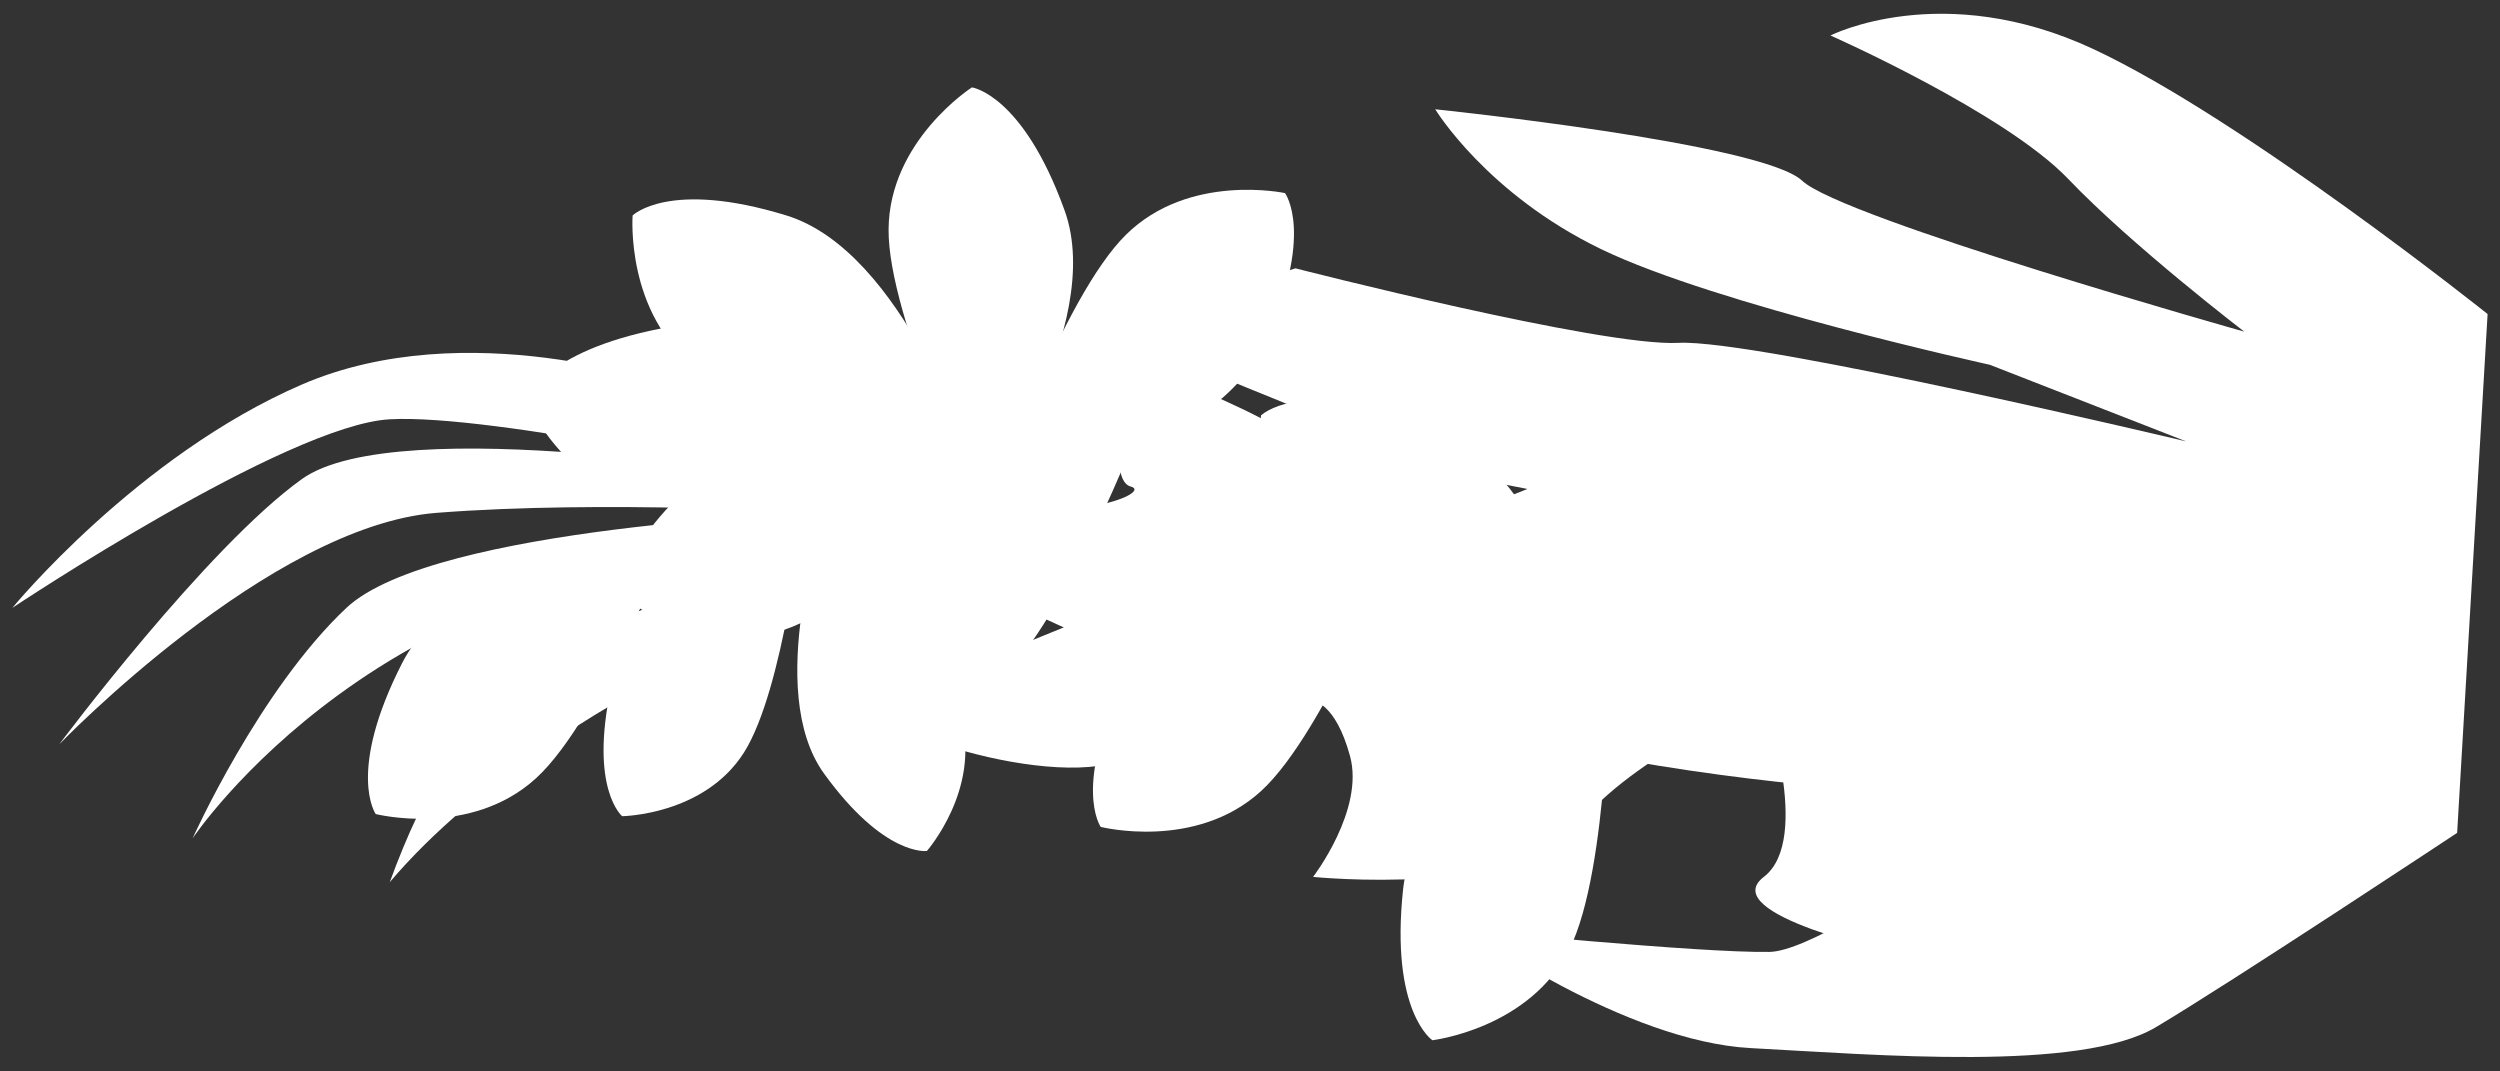 <?xml version="1.0" encoding="UTF-8"?>
<svg id="_グループ_1696" data-name="グループ_1696" xmlns="http://www.w3.org/2000/svg" version="1.1" viewBox="0 0 1050 450">
  <rect x="0" y="0" width="1050" height="450" fill="#333333" stroke="none"/>
  <!-- Generator: Adobe Illustrator 29.1.0, SVG Export Plug-In . SVG Version: 2.1.0 Build 142)  -->
  <defs>
    <style>
      .st0 {
        fill: #fff;
      }
    </style>
  </defs>
  <path id="_パス_374" data-name="パス_374" class="st0" d="M284.2,219.9s-91.6,12.4-115.2,58.4c-23.6,46.1-11.2,63.6-11.2,63.6,0,0,39.9,10.1,67.4-15.1s58.9-106.9,58.9-106.9Z"/>
  <path id="_パス_375" data-name="パス_375" class="st0" d="M337,216.9s-71.3,29.8-80.4,72.1c-9.1,42.3,4.7,53.8,4.7,53.8,0,0,34.5-.4,51.2-26.8,16.7-26.4,24.5-99.1,24.5-99.1Z"/>
  <path id="_パス_376" data-name="パス_376" class="st0" d="M346.3,216.8s-25.6,73-.2,108.1c25.4,35.1,43.2,32.5,43.2,32.5,0,0,22.7-25.9,14.3-56-8.4-30.1-57.3-84.6-57.3-84.6Z"/>
  <path id="_パス_373" data-name="パス_373" class="st0" d="M279.8,161.5s-83.8-29.9-153,0C57.6,191.4,5.2,255.3,5.2,255.3c0,0,115.2-76.8,158.5-79.2s167.4,25.1,167.4,25.1c0,0-164.1-28.8-204.3,0s-101.9,111.4-101.9,111.4c0,0,88.3-91.7,158.4-97.2,70.2-5.5,159.9,0,159.9,0,0,0-161.1,5.5-197.7,39.9-36.6,34.4-64.6,96.8-64.6,96.8,0,0,81.2-122,250.2-118.9-102.3,34.2-137.9,56.7-167.4,137.3,73.8-86.9,231.2-137.3,231.2-137.3v-32.1l-115.1-39.6Z"/>
  <path id="_パス_364" data-name="パス_364" class="st0" d="M407.8,193.8s-28.1-88.1-77.5-103.3-64.6,0-64.6,0c0,0-3.1,41.1,26.6,63.8s115.5,39.5,115.5,39.5Z"/>
  <path id="_パス_371" data-name="パス_371" class="st0" d="M671.7,277.8s-28.1-88.1-77.5-103.3c-49.4-15.2-64.6,0-64.6,0,0,0-3.1,41.1,26.6,63.8,29.6,22.7,115.5,39.5,115.5,39.5Z"/>
  <path id="_パス_365" data-name="パス_365" class="st0" d="M394.9,192.7s-66.1-64.6-116.9-54.8c-50.8,9.8-57,30.3-57,30.3,0,0,16.6,37.7,53.4,43.8s120.5-19.3,120.5-19.3Z"/>
  <path id="_パス_366" data-name="パス_366" class="st0" d="M411.3,212.4s53.5-75.4,35.8-124.1c-17.6-48.7-38.9-51.6-38.9-51.6,0,0-34.7,22.3-35,59.6-.3,37.3,38,116.1,38,116.1Z"/>
  <path id="_パス_368" data-name="パス_368" class="st0" d="M417.7,207.5s91.1-15.6,113-62.4c21.9-46.8,9-64,9-64,0,0-40.3-8.7-66.8,17.5-26.6,26.2-55.1,108.9-55.1,108.9Z"/>
  <path id="_パス_367" data-name="パス_367" class="st0" d="M426.7,190.8s-88.7-26-128.9,6.5c-40.2,32.5-36.1,53.6-36.1,53.6,0,0,32.4,25.5,67.7,13.6,35.4-11.9,97.3-73.7,97.3-73.7Z"/>
  <path id="_パス_369" data-name="パス_369" class="st0" d="M479,178.6s-91.6,12.4-115.2,58.4c-23.6,46.1-11.2,63.6-11.2,63.6,0,0,39.9,10.1,67.4-15.1s58.9-106.9,58.9-106.9Z"/>
  <path id="_パス_370" data-name="パス_370" class="st0" d="M588.7,225.3s-91.6,12.4-115.2,58.4-11.2,63.6-11.2,63.6c0,0,39.9,10.1,67.4-15.1s58.9-106.9,58.9-106.9Z"/>
  <path id="_パス_372" data-name="パス_372" class="st0" d="M675.9,277.7s-81.1,44.4-86.6,95.8c-5.5,51.5,12.3,63.4,12.3,63.4,0,0,40.9-4.8,57.6-38.3,16.6-33.4,16.7-121,16.7-121Z"/>
  <path id="_パス_363" data-name="パス_363" class="st0" d="M740.8,204.3l-96.8-51.4v51.4s-59.7,27.4-77,0c-17.3-27.4-92.2-51.4-92.2-51.4,0,0-11.2,48.4,0,51.4,11.2,3-36.5,19.2-55.6,0-19-19.2-64.8-23.6-64.8-23.6,0,0,24.5,28.1,34.4,45.1,9.9,17.1,58,37.7,58,37.7,0,0-53.6,21.7-73.5,30.9-19.9,9.2,72.8,39.8,101.5,23.1,28.7-16.6,76.7-23.1,76.7-23.1,0,0,9.3.5,15.5,23.1s-15.5,50.8-15.5,50.8c0,0,87.3,8.8,110.9-21.2,23.6-30,78.4-52.8,78.4-52.8,0,0,20.6,58.2,0,74s55.8,32.1,55.8,32.1c0,0,78.9-3.4,97.1-32.1,18.2-28.7,56-104.8,56-104.8l-56-37.7-152.9-21.6Z"/>
  <path id="_パス_362" data-name="パス_362" class="st0" d="M1044.8,131.9s-102.3-81.7-165.6-111.3c-63.4-29.6-110.4-5.7-110.4-5.7,0,0,73.2,32.4,99.8,60.2,26.5,27.8,74,64.2,74,64.2,0,0-169-47.6-185.7-63.4-16.7-15.8-154.1-30-154.1-30,0,0,21.5,35.5,69.8,58.8,48.2,23.3,163.1,48.5,163.1,48.5l82.5,32.2s-180.9-43.1-213.2-41.4-160.9-31.3-160.9-31.3l-62.3,19.2s-26.8,2.3,22.7,23c49.6,20.7,115.6,46.3,115.6,46.3l257.6,50.1s-86.3,17.7-144.4,22c-58.1,4.3-126-6-126-6l-89.8-17.5s39.6,24.9,84.1,46.8c44.5,21.9,149.3,33.2,178.5,34.7,29.2,1.5,114.9-26.7,114.9-26.7,0,0-122.3,94.7-151.8,95.2-29.6.5-126.2-9.2-126.2-9.2,0,0,65.5,46.8,118.3,49.6,52.9,2.8,138.4,10.1,170.2-8.8,31.8-18.9,126.5-81.6,126.5-81.6l12.8-218.1Z"/>
</svg>